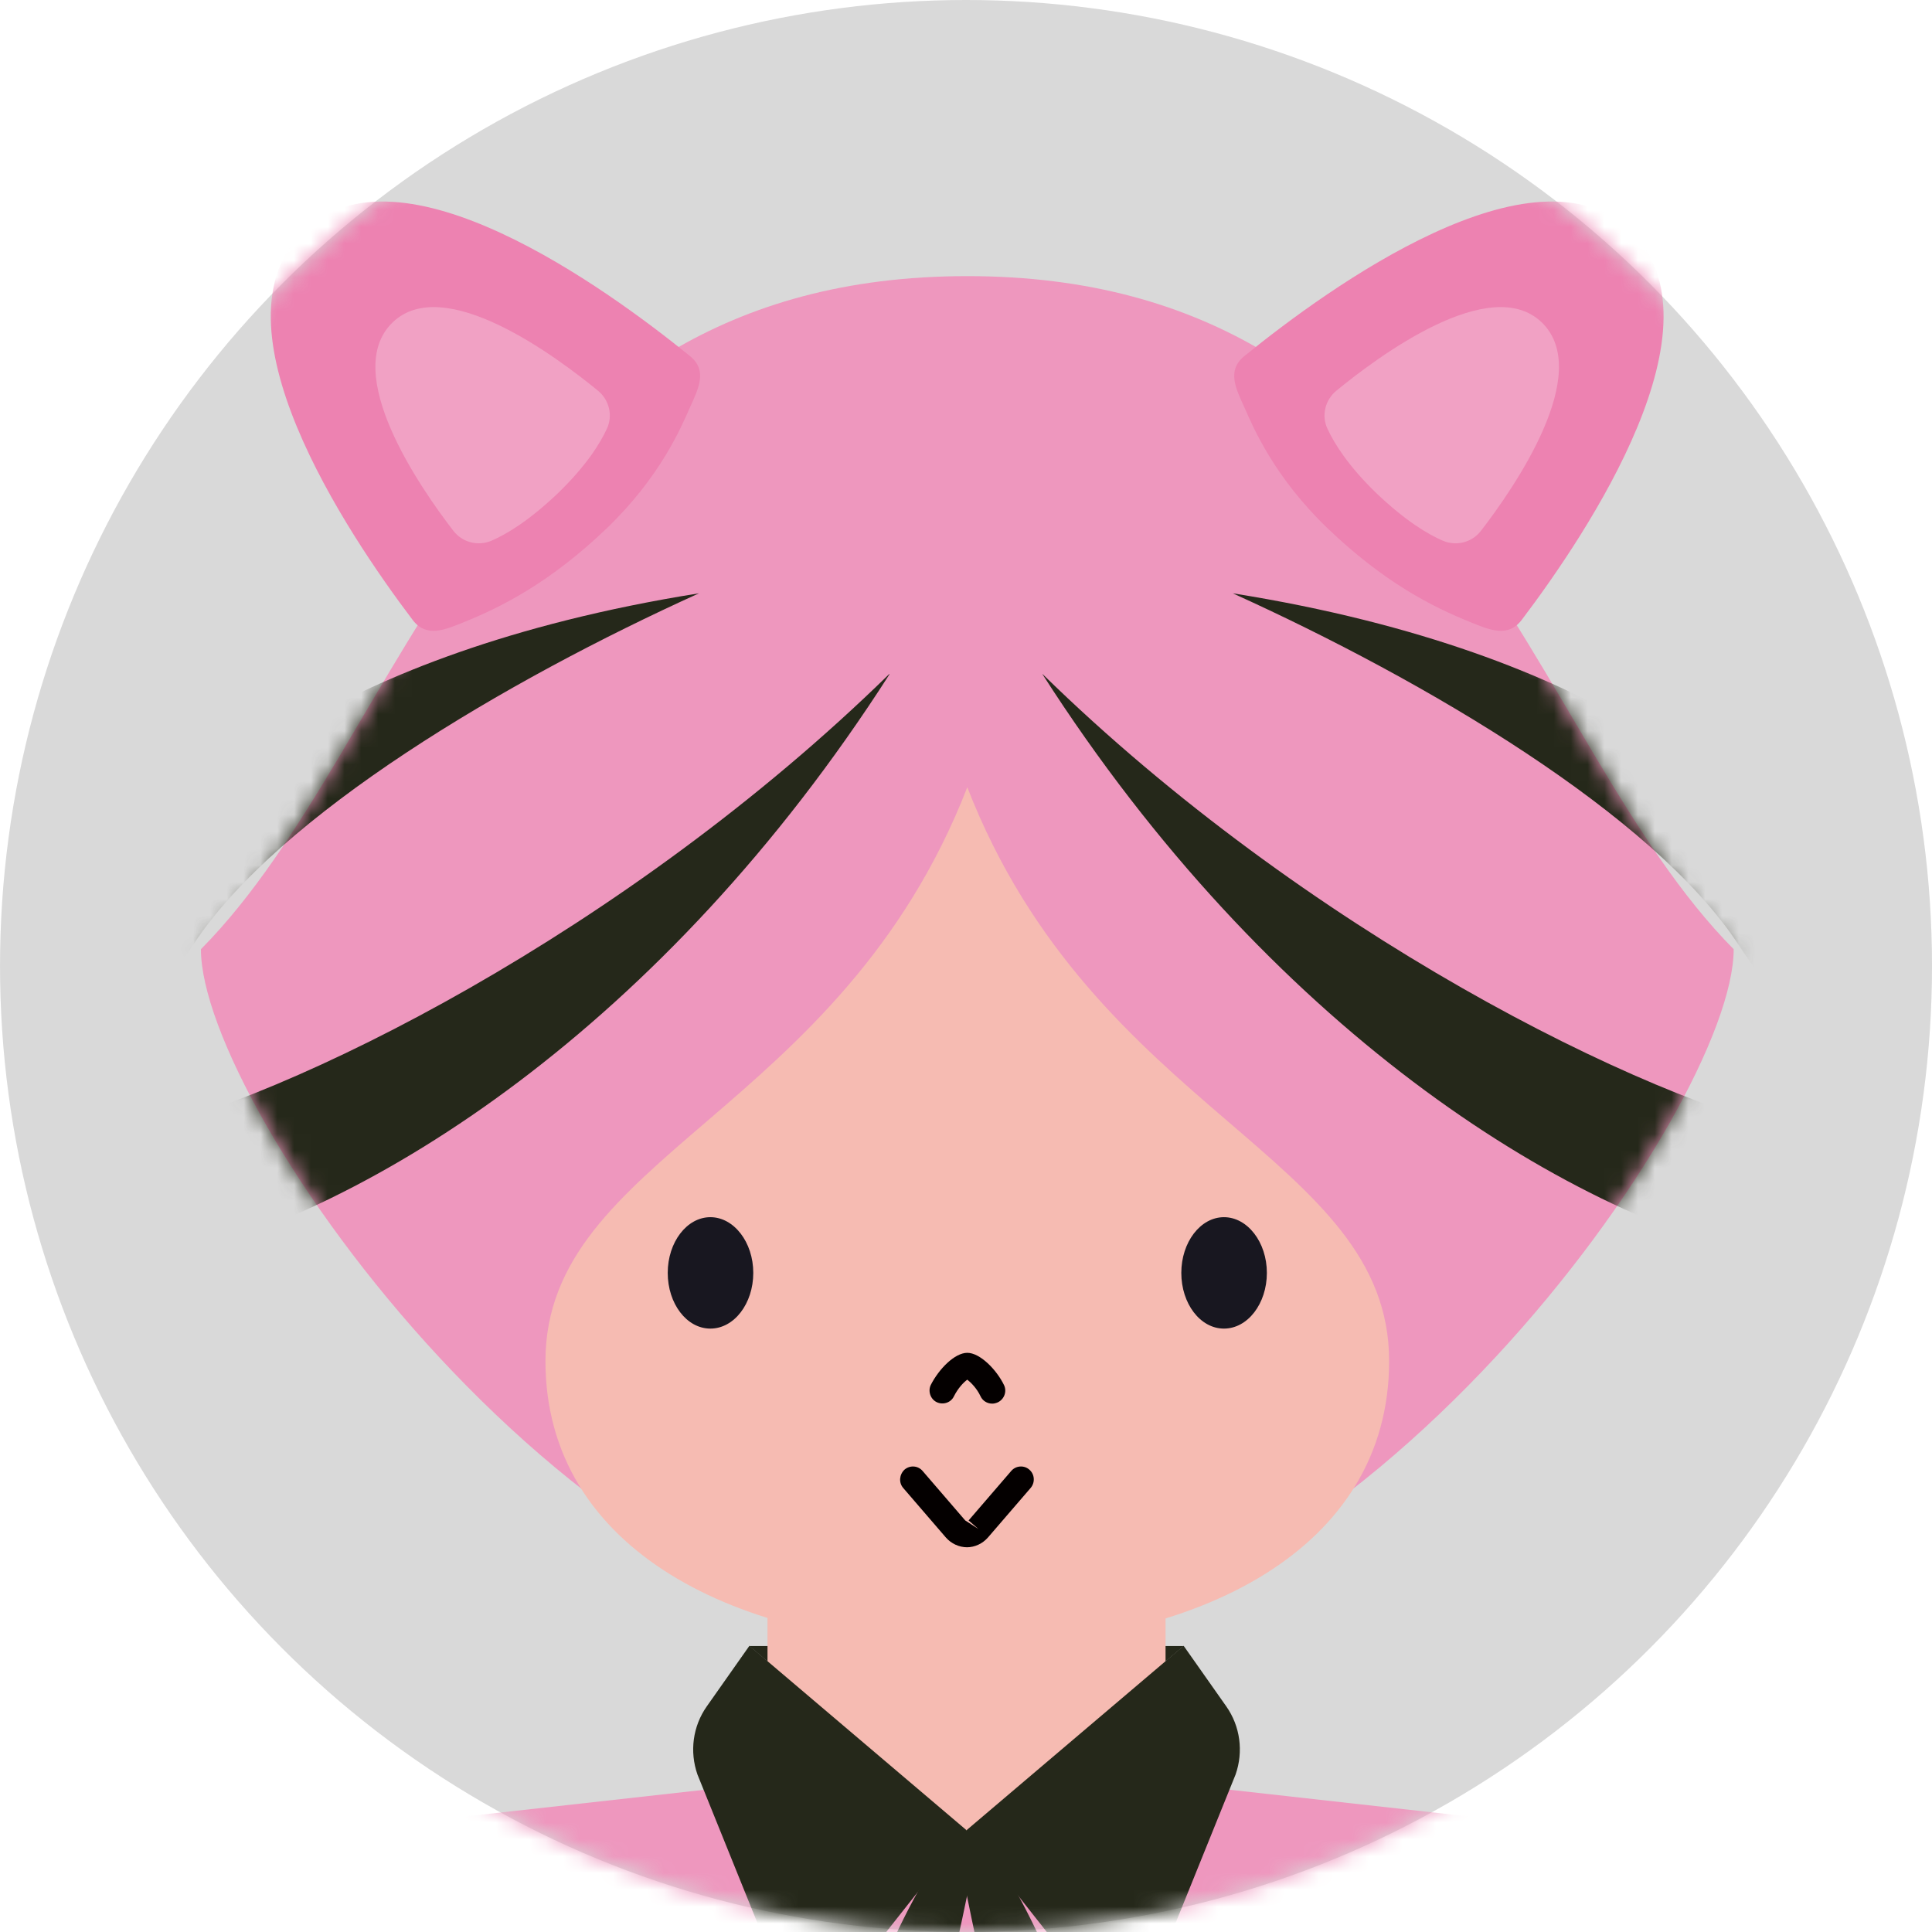 <svg width="115" height="115" viewBox="0 0 115 115" fill="none" xmlns="http://www.w3.org/2000/svg">
<circle cx="57.501" cy="57.5" r="57.5" fill="#D9D9D9"/>
<mask id="mask0_40_6200" style="mask-type:alpha" maskUnits="userSpaceOnUse" x="0" y="0" width="116" height="115">
<circle cx="57.501" cy="57.5" r="57.5" fill="#D9D9D9"/>
</mask>
<g mask="url(#mask0_40_6200)">
<g clip-path="url(#clip0_40_6200)">
<path d="M43.607 106.346L-37.951 115.449H40.961L43.607 106.346Z" fill="#EE97BE"/>
<path d="M71.532 106.346L153.013 115.449H74.178L71.532 106.346Z" fill="#EE97BE"/>
<path d="M44.607 97.978H70.455L57.531 108.954L44.607 97.978Z" fill="#25281A"/>
<path d="M57.578 16.436C28.484 16.436 24.438 43.898 11.96 56.501C11.96 65.988 34.577 97.963 57.578 97.963C80.579 97.963 103.195 65.988 103.195 56.501C90.718 43.898 86.656 16.436 57.578 16.436Z" fill="#EE97BE"/>
<path d="M97.026 13.718C91.349 8.284 79.132 17.08 74.071 21.194C73.009 22.054 73.563 23.128 74.071 24.249C74.594 25.431 75.825 28.378 79.04 31.464C82.394 34.672 85.271 36.13 87.533 37.036C88.671 37.497 89.764 37.972 90.579 36.898C94.533 31.679 102.811 19.26 97.041 13.749" fill="#ED82B1"/>
<path d="M91.764 19.184C88.702 16.252 82.04 21.21 79.532 23.267C78.871 23.82 78.655 24.741 79.009 25.508C79.44 26.445 80.286 27.765 81.917 29.346C83.64 30.988 84.963 31.787 85.886 32.186C86.686 32.523 87.61 32.293 88.148 31.602C90.102 29.07 94.887 22.192 91.764 19.184Z" fill="#F1A1C4"/>
<path d="M57.577 46.861C50.008 66.311 32.468 68.797 32.468 81.017C32.468 92.253 43.884 97.979 57.577 97.979C71.27 97.979 82.686 92.253 82.686 81.017C82.686 68.797 65.147 66.311 57.577 46.861Z" fill="#F6BBB2"/>
<path d="M18.114 13.718C23.791 8.284 36.007 17.08 41.069 21.194C42.13 22.054 41.577 23.128 41.069 24.249C40.546 25.431 39.315 28.378 36.099 31.464C32.745 34.672 29.853 36.13 27.607 37.036C26.468 37.497 25.376 37.972 24.56 36.898C20.606 31.679 12.329 19.26 18.099 13.749" fill="#ED82B1"/>
<path d="M23.376 19.184C26.438 16.252 33.099 21.21 35.607 23.267C36.269 23.82 36.484 24.741 36.13 25.508C35.7 26.445 34.853 27.765 33.222 29.346C31.499 30.988 30.176 31.787 29.253 32.186C28.453 32.523 27.53 32.293 26.991 31.602C25.037 29.07 20.253 22.192 23.376 19.184Z" fill="#F1A1C4"/>
<path d="M75.409 75.767C75.409 77.594 74.27 79.083 72.855 79.083C71.439 79.083 70.316 77.594 70.316 75.767C70.316 73.94 71.455 72.451 72.855 72.451C74.255 72.451 75.409 73.94 75.409 75.767Z" fill="#181720"/>
<path d="M44.838 75.767C44.838 77.594 43.7 79.083 42.284 79.083C40.869 79.083 39.746 77.594 39.746 75.767C39.746 73.94 40.884 72.451 42.284 72.451C43.684 72.451 44.838 73.94 44.838 75.767Z" fill="#181720"/>
<path d="M59.055 83.549C58.762 83.549 58.485 83.381 58.362 83.104C58.147 82.644 57.793 82.291 57.578 82.122C57.362 82.275 57.024 82.628 56.778 83.12C56.593 83.503 56.116 83.642 55.747 83.457C55.377 83.273 55.224 82.797 55.408 82.429C55.885 81.493 56.824 80.525 57.578 80.525C58.331 80.525 59.316 81.523 59.762 82.444C59.947 82.828 59.778 83.288 59.393 83.473C59.285 83.519 59.178 83.549 59.07 83.549" fill="#040000"/>
<path d="M57.577 92.1C57.085 92.1 56.623 91.885 56.3 91.516L53.762 88.569C53.485 88.246 53.531 87.771 53.839 87.479C54.162 87.203 54.639 87.233 54.916 87.556L57.454 90.503L58.239 91.01L57.654 90.503L60.193 87.556C60.47 87.233 60.962 87.203 61.27 87.479C61.593 87.755 61.624 88.246 61.347 88.569L58.808 91.516C58.485 91.885 58.024 92.1 57.547 92.1" fill="#040000"/>
<path d="M123.965 285.212L71.486 105.931L43.7 105.777L-8.826 285.212H123.965Z" fill="#EE97BE"/>
<path d="M69.378 93.404H45.685V109.569H69.378V93.404Z" fill="#F6BBB2"/>
<path d="M56.885 109.446C60.378 127.713 61.732 125.979 62.009 151.399C62.039 154.485 67.393 151.138 67.393 148.237C67.393 135.65 66.532 121.02 58.285 109.016C58.085 108.709 56.808 109.093 56.87 109.461" fill="#25281A"/>
<path d="M58.239 109.446C54.747 127.713 52.993 125.718 53.116 151.399C53.116 154.485 47.731 151.138 47.731 148.237C47.731 135.65 48.593 121.02 56.839 109.016C57.039 108.709 58.316 109.093 58.255 109.461" fill="#25281A"/>
<path d="M73.547 105.625L69.609 115.373C68.67 118.105 64.993 118.166 63.039 115.925L57.531 108.941L70.455 97.965L72.994 101.572C73.824 102.754 74.024 104.259 73.547 105.625Z" fill="#25281A"/>
<path d="M41.515 105.625L45.453 115.373C46.346 117.905 50.084 118.166 52.023 115.925L57.531 108.941L44.607 97.965L42.069 101.572C41.238 102.754 41.038 104.259 41.515 105.625Z" fill="#25281A"/>
<mask id="mask1_40_6200" style="mask-type:luminance" maskUnits="userSpaceOnUse" x="91" y="108" width="63" height="43">
<path d="M91.21 150.325H153.013V115.448L91.21 108.479V150.325Z" fill="white"/>
</mask>
<g mask="url(#mask1_40_6200)">
<path d="M101.718 161.546C101.718 161.546 115.734 137.399 101.718 102.016V161.546Z" fill="#25281A"/>
</g>
<mask id="mask2_40_6200" style="mask-type:luminance" maskUnits="userSpaceOnUse" x="-39" y="108" width="63" height="43">
<path d="M-38.012 115.448V150.325H23.791V108.479L-38.012 115.448Z" fill="white"/>
</mask>
<g mask="url(#mask2_40_6200)">
<path d="M13.283 161.546C13.283 161.546 -0.748 137.399 13.283 102.016V161.546Z" fill="#25281A"/>
</g>
<mask id="mask3_40_6200" style="mask-type:luminance" maskUnits="userSpaceOnUse" x="11" y="16" width="93" height="82">
<path d="M11.944 56.501C11.944 65.988 34.561 97.978 57.562 97.978C80.563 97.978 103.18 66.003 103.18 56.501C90.702 43.898 86.64 16.436 57.562 16.436C28.484 16.436 24.422 43.898 11.944 56.501Z" fill="white"/>
</mask>
<g mask="url(#mask3_40_6200)">
<path d="M62.054 40.136C75.532 61.167 92.979 72.158 105.349 74.983C121.657 78.713 109.58 67.998 107.657 67.584C97.748 65.465 77.701 55.426 62.054 40.121" fill="#25281A"/>
<path d="M73.378 35.316C84.871 40.52 98.379 48.487 103.456 56.193C110.272 66.57 103.549 48.042 103.549 48.042C103.549 48.042 96.118 38.939 73.378 35.316Z" fill="#25281A"/>
<path d="M52.946 40.136C39.469 61.167 22.006 72.158 9.636 74.983C-6.672 78.713 5.405 67.998 7.329 67.584C17.237 65.465 37.284 55.426 52.931 40.121" fill="#25281A"/>
<path d="M41.607 35.316C30.114 40.52 16.606 48.487 11.529 56.193C4.713 66.57 11.437 48.042 11.437 48.042C11.437 48.042 18.868 38.939 41.607 35.316Z" fill="#25281A"/>
</g>
</g>
</g>
<defs>
<clipPath id="clip0_40_6200">
<rect width="303" height="362" fill="white" transform="translate(-93.999 12)"/>
</clipPath>
</defs>
</svg>
